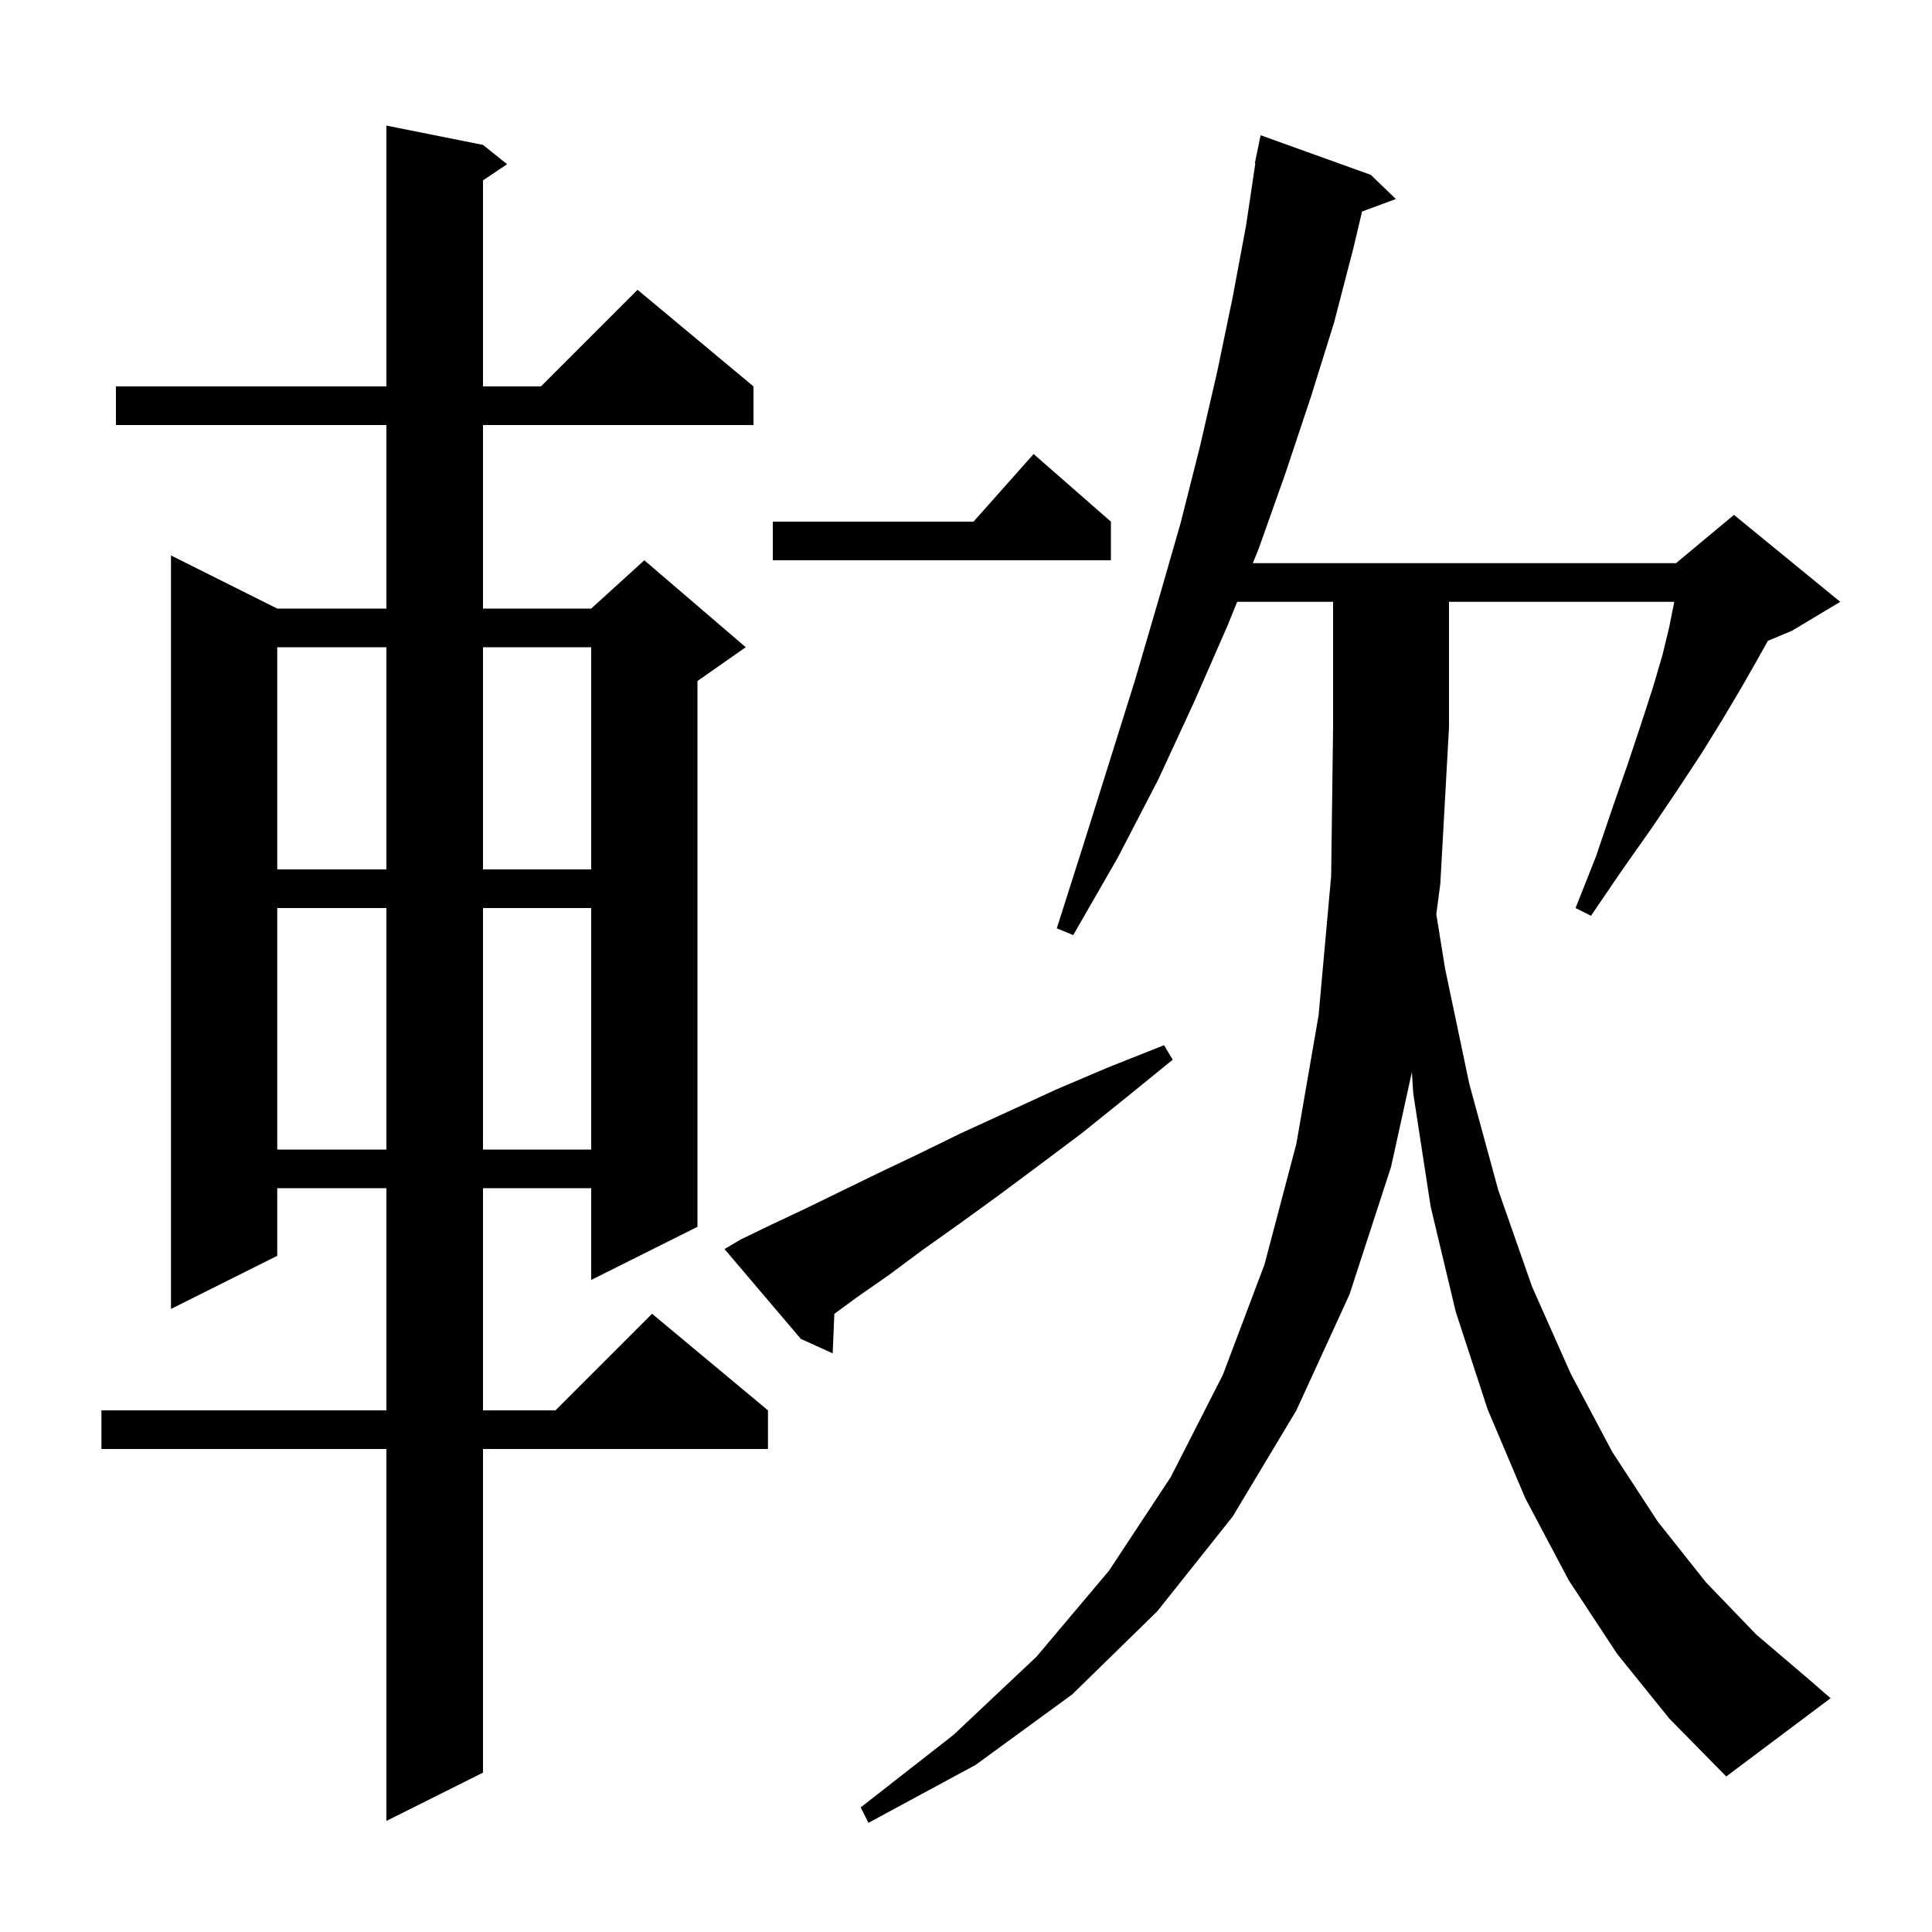 <svg xmlns="http://www.w3.org/2000/svg" xmlns:xlink="http://www.w3.org/1999/xlink" version="1.1" baseProfile="full" viewBox="0 0 200 200" width="200" height="200">
<g fill="black">
<path d="M 167.4 171.2 L 162.4 163.6 L 157.9 155.1 L 154.0 145.9 L 150.7 135.8 L 148.1 124.9 L 146.3 113.2 L 146.158 110.984 L 144.0 120.8 L 139.7 134.0 L 134.2 146.0 L 127.6 157.0 L 119.8 166.8 L 111.0 175.4 L 101.0 182.7 L 89.9 188.7 L 89.1 187.1 L 98.7 179.6 L 107.3 171.5 L 114.8 162.6 L 121.2 152.9 L 126.6 142.3 L 130.9 130.9 L 134.2 118.4 L 136.5 105.1 L 137.8 90.7 L 138.0 75.3 L 138.0 62.3 L 128.072 62.3 L 127.1 64.7 L 123.6 72.7 L 119.9 80.7 L 115.7 88.8 L 111.1 96.8 L 109.4 96.1 L 112.2 87.3 L 114.9 78.7 L 117.5 70.4 L 119.9 62.2 L 122.2 54.2 L 124.2 46.3 L 126.0 38.5 L 127.6 30.8 L 129.0 23.3 L 129.951 16.905 L 129.9 16.9 L 130.082 16.018 L 130.1 15.9 L 130.107 15.901 L 130.5 14.0 L 141.9 18.1 L 144.5 20.6 L 141.001 21.896 L 140.1 25.7 L 138.1 33.4 L 135.7 41.1 L 133.1 48.9 L 130.3 56.8 L 129.692 58.3 L 173.5 58.3 L 179.5 53.3 L 190.5 62.3 L 185.5 65.3 L 183.011 66.337 L 181.8 68.5 L 180.2 71.3 L 178.3 74.5 L 176.2 77.9 L 173.7 81.7 L 171.0 85.7 L 167.9 90.1 L 164.7 94.8 L 163.1 94.0 L 165.2 88.7 L 166.9 83.7 L 168.5 79.1 L 169.9 74.9 L 171.1 71.2 L 172.1 67.8 L 172.8 64.9 L 173.3 62.4 L 173.315 62.3 L 150.0 62.3 L 150.0 75.3 L 149.1 91.5 L 148.686 94.644 L 149.6 100.3 L 152.1 112.2 L 155.1 123.2 L 158.6 133.2 L 162.6 142.2 L 166.9 150.3 L 171.6 157.5 L 176.6 163.8 L 181.8 169.2 L 187.2 173.8 L 189.5 175.8 L 178.7 183.9 L 172.8 177.9 Z M 50.0 15.0 L 52.5 17.0 L 50.0 18.667 L 50.0 40.0 L 56.0 40.0 L 66.0 30.0 L 78.0 40.0 L 78.0 44.0 L 50.0 44.0 L 50.0 63.0 L 61.2 63.0 L 66.7 58.0 L 77.2 67.0 L 72.2 70.5 L 72.2 127.0 L 61.2 132.5 L 61.2 123.0 L 50.0 123.0 L 50.0 146.0 L 57.5 146.0 L 67.5 136.0 L 79.5 146.0 L 79.5 150.0 L 50.0 150.0 L 50.0 183.5 L 40.0 188.5 L 40.0 150.0 L 10.5 150.0 L 10.5 146.0 L 40.0 146.0 L 40.0 123.0 L 28.7 123.0 L 28.7 130.0 L 17.7 135.5 L 17.7 57.5 L 28.7 63.0 L 40.0 63.0 L 40.0 44.0 L 12.0 44.0 L 12.0 40.0 L 40.0 40.0 L 40.0 13.0 Z M 76.7 128.3 L 79.8 126.8 L 83.2 125.2 L 86.9 123.4 L 90.8 121.5 L 95.0 119.5 L 99.5 117.3 L 104.3 115.1 L 109.3 112.8 L 114.7 110.5 L 120.5 108.2 L 121.4 109.7 L 116.6 113.6 L 112.0 117.3 L 107.6 120.6 L 103.3 123.8 L 99.3 126.7 L 95.5 129.4 L 92.0 132.0 L 88.7 134.3 L 86.37 136.008 L 86.2 140.1 L 82.9 138.6 L 75.0 129.3 Z M 28.7 94.0 L 28.7 119.0 L 40.0 119.0 L 40.0 94.0 Z M 50.0 94.0 L 50.0 119.0 L 61.2 119.0 L 61.2 94.0 Z M 28.7 67.0 L 28.7 90.0 L 40.0 90.0 L 40.0 67.0 Z M 50.0 67.0 L 50.0 90.0 L 61.2 90.0 L 61.2 67.0 Z M 115.0 54.0 L 115.0 58.0 L 80.0 58.0 L 80.0 54.0 L 100.778 54.0 L 107.0 47.0 Z " />
</g>
</svg>
